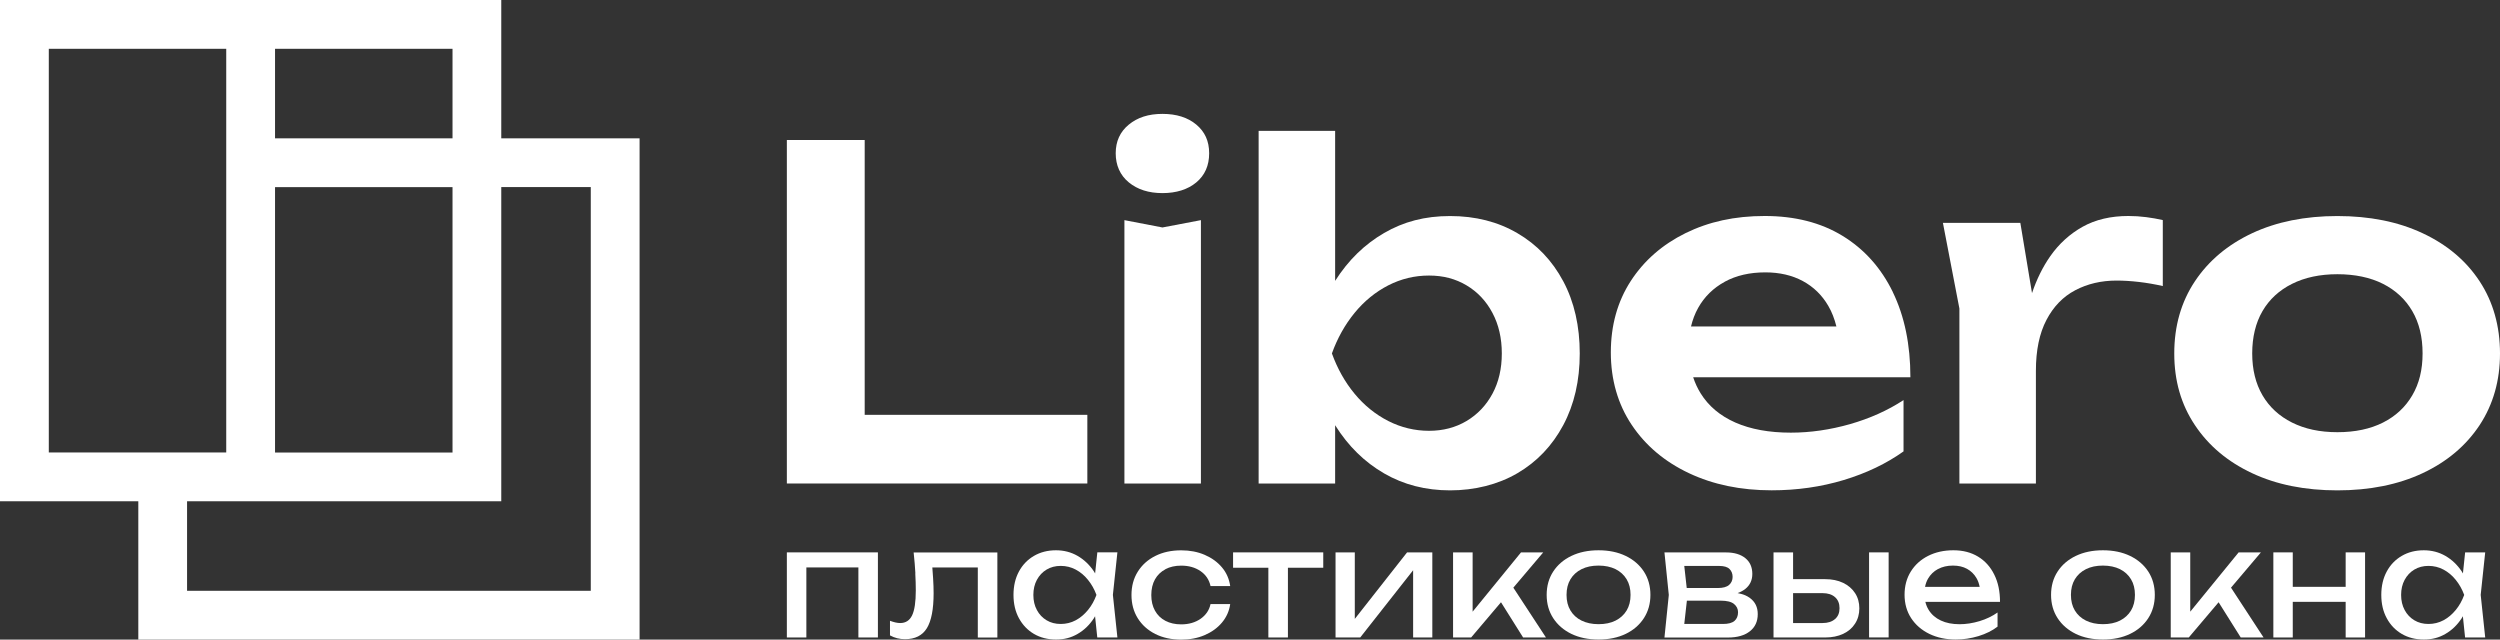 <?xml version="1.0" encoding="UTF-8"?> <svg xmlns="http://www.w3.org/2000/svg" id="_Слой_2" data-name="Слой 2" viewBox="0 0 488.21 124.9"><rect x="0" y="0" width="488.21" height="124.9" fill="#333333" stroke="none"/><defs><style> .cls-1 { fill: #fff; } </style></defs><g id="_Слой_1-2" data-name="Слой 1"><g><g><polygon class="cls-1" points="168.86 27.34 153.66 27.34 153.66 94.42 212.34 94.42 212.34 81.01 168.86 81.01 168.86 27.34"></polygon><polygon class="cls-1" points="219.58 42.99 219.58 94.42 234.52 94.42 234.52 42.99 227.01 44.42 219.58 42.99"></polygon><path class="cls-1" d="M233.63,24.34c-1.67-1.4-3.88-2.1-6.62-2.1s-4.88,.7-6.58,2.1c-1.7,1.4-2.55,3.26-2.55,5.59s.85,4.28,2.55,5.68c1.7,1.4,3.89,2.1,6.58,2.1s4.95-.7,6.62-2.1c1.67-1.4,2.5-3.29,2.5-5.68s-.84-4.19-2.5-5.59Z"></path><path class="cls-1" d="M296.33,45.54c-3.82-2.24-8.2-3.35-13.15-3.35s-9.07,1.1-12.88,3.31c-3.82,2.21-7.01,5.32-9.57,9.35V25.55h-14.94V94.42h14.94v-11.39s.03,.05,.04,.07c2.53,4.03,5.71,7.14,9.53,9.35,3.82,2.21,8.11,3.31,12.88,3.31s9.33-1.12,13.15-3.35c3.82-2.24,6.8-5.37,8.95-9.39,2.15-4.03,3.22-8.69,3.22-14s-1.07-10.06-3.22-14.09c-2.15-4.03-5.13-7.16-8.95-9.39Zm-4.88,31.35c-1.22,2.27-2.91,4.04-5.05,5.32-2.15,1.28-4.59,1.92-7.34,1.92s-5.46-.64-7.96-1.92c-2.5-1.28-4.7-3.05-6.57-5.32-1.88-2.27-3.35-4.89-4.43-7.87,1.07-2.98,2.55-5.62,4.43-7.92,1.88-2.3,4.07-4.08,6.57-5.37,2.5-1.28,5.16-1.92,7.96-1.92s5.19,.64,7.34,1.92c2.15,1.28,3.83,3.07,5.05,5.37,1.22,2.3,1.83,4.94,1.83,7.92s-.61,5.61-1.83,7.87Z"></path><path class="cls-1" d="M369.64,57.03c-2.3-4.71-5.56-8.36-9.8-10.96-4.23-2.59-9.3-3.89-15.21-3.89s-10.94,1.12-15.48,3.35c-4.53,2.24-8.09,5.35-10.69,9.35-2.59,4-3.89,8.65-3.89,13.95s1.36,10.08,4.07,14.13c2.71,4.06,6.44,7.2,11.18,9.44,4.74,2.24,10.12,3.35,16.15,3.35,4.95,0,9.65-.67,14.09-2.01,4.44-1.34,8.33-3.21,11.67-5.59v-10.02c-3.1,2.03-6.59,3.59-10.47,4.7-3.88,1.1-7.72,1.66-11.54,1.66-4.23,0-7.84-.66-10.82-1.97-2.98-1.31-5.25-3.22-6.8-5.72-.6-.97-1.08-2.01-1.45-3.13h42.42c0-6.38-1.15-11.93-3.44-16.64Zm-32.83-2.01c2.24-1.22,4.88-1.83,7.92-1.83,2.8,0,5.25,.57,7.34,1.7,2.09,1.13,3.74,2.74,4.96,4.83,.7,1.19,1.22,2.54,1.59,4.03h-28.39c.31-1.3,.77-2.51,1.39-3.62,1.22-2.18,2.95-3.88,5.19-5.1Z"></path><path class="cls-1" d="M415.66,42.18c-3.46,0-6.44,.7-8.95,2.1-2.5,1.4-4.61,3.31-6.31,5.73-1.48,2.11-2.67,4.53-3.58,7.23l-2.28-13.72h-15.12l3.22,16.73v34.17h14.94v-22.01c0-3.99,.68-7.3,2.06-9.93,1.37-2.62,3.25-4.56,5.64-5.81,2.38-1.25,5.07-1.88,8.05-1.88,1.37,0,2.83,.09,4.38,.27,1.55,.18,3.1,.45,4.65,.8v-12.88c-1.01-.24-2.1-.43-3.26-.58-1.16-.15-2.31-.22-3.44-.22Z"></path><path class="cls-1" d="M484.23,54.93c-2.65-4.03-6.37-7.16-11.14-9.39-4.77-2.24-10.32-3.35-16.64-3.35s-11.87,1.12-16.64,3.35c-4.77,2.24-8.5,5.37-11.18,9.39-2.68,4.03-4.03,8.72-4.03,14.09s1.34,9.97,4.03,14c2.68,4.03,6.41,7.16,11.18,9.39,4.77,2.24,10.32,3.35,16.64,3.35s11.87-1.12,16.64-3.35c4.77-2.24,8.48-5.37,11.14-9.39,2.65-4.03,3.98-8.69,3.98-14s-1.33-10.06-3.98-14.09Zm-13.15,22.27c-1.34,2.3-3.25,4.07-5.72,5.32-2.48,1.25-5.44,1.88-8.9,1.88s-6.35-.63-8.86-1.88c-2.5-1.25-4.43-3.03-5.77-5.32-1.34-2.3-2.01-5.02-2.01-8.18s.67-5.98,2.01-8.27c1.34-2.3,3.27-4.07,5.77-5.32s5.46-1.88,8.86-1.88,6.43,.63,8.9,1.88c2.47,1.25,4.38,3.03,5.72,5.32,1.34,2.3,2.01,5.05,2.01,8.27s-.67,5.89-2.01,8.18Z"></path></g><path class="cls-1" d="M97.89,27.01V0H0V97.89H27.01v27.01H124.9V27.01h-27.01Zm-44.18,9.53h34.66v51.83H53.71V36.53Zm34.66-9.53H53.71V9.53h34.66V27.01ZM9.53,9.53H44.18V88.36H9.53V9.53ZM115.37,115.37H36.53v-17.48h61.36V36.53h17.48V115.37Z"></path><g><polygon class="cls-1" points="153.66 124.49 157.47 124.49 157.47 110.81 167.63 110.81 167.63 124.49 171.44 124.49 171.44 107.87 153.66 107.87 153.66 124.49"></polygon><path class="cls-1" d="M178.74,111.95c.07,1.25,.1,2.37,.1,3.35,0,2.25-.24,3.87-.72,4.87s-1.26,1.5-2.33,1.5c-.29,0-.61-.04-.95-.12-.34-.08-.69-.19-1.04-.32v2.85c.45,.25,.92,.44,1.41,.56s1,.18,1.53,.18c1.96,0,3.37-.71,4.26-2.14,.88-1.43,1.32-3.71,1.32-6.84,0-.86-.03-1.83-.1-2.92-.04-.67-.09-1.38-.15-2.1h8.88v13.68h3.82v-16.61h-16.35c.16,1.47,.27,2.83,.34,4.08Z"></path><path class="cls-1" d="M214.29,107.87l-.43,4.11c-.08-.13-.15-.27-.23-.39-.87-1.3-1.94-2.31-3.2-3.04-1.26-.72-2.67-1.09-4.21-1.09-1.62,0-3.06,.37-4.31,1.1-1.25,.73-2.23,1.75-2.93,3.05-.7,1.3-1.06,2.82-1.06,4.56s.35,3.24,1.06,4.55,1.68,2.33,2.93,3.07c1.25,.73,2.69,1.1,4.31,1.1s2.95-.36,4.21-1.09c1.26-.72,2.32-1.74,3.18-3.05,.09-.13,.16-.28,.24-.41l.43,4.14h3.93l-.88-8.31,.88-8.31h-3.93Zm-1.83,11.26c-.7,.85-1.49,1.52-2.39,2-.9,.48-1.88,.72-2.93,.72s-1.96-.24-2.76-.72c-.8-.48-1.43-1.14-1.89-2-.46-.85-.69-1.83-.69-2.95s.23-2.1,.69-2.95c.46-.85,1.09-1.52,1.89-2,.8-.48,1.72-.72,2.76-.72s2.04,.24,2.93,.72c.9,.48,1.7,1.14,2.39,2,.69,.85,1.25,1.83,1.66,2.95-.41,1.11-.96,2.1-1.66,2.95Z"></path><path class="cls-1" d="M227.59,111.15c.88-.46,1.91-.69,3.08-.69,1.47,0,2.72,.35,3.76,1.06s1.69,1.68,1.97,2.93h3.84c-.2-1.39-.73-2.61-1.61-3.65-.88-1.05-2.01-1.86-3.38-2.45-1.37-.59-2.9-.88-4.58-.88-1.92,0-3.61,.37-5.06,1.1-1.46,.73-2.6,1.76-3.42,3.07s-1.23,2.83-1.23,4.55,.41,3.24,1.23,4.55c.82,1.31,1.96,2.33,3.42,3.07,1.46,.73,3.14,1.1,5.06,1.1,1.68,0,3.21-.29,4.58-.88,1.37-.59,2.5-1.4,3.38-2.45,.88-1.05,1.42-2.25,1.61-3.62h-3.84c-.25,1.19-.9,2.15-1.94,2.88-1.04,.72-2.3,1.09-3.79,1.09-1.17,0-2.2-.23-3.08-.69s-1.56-1.12-2.04-1.98c-.48-.86-.72-1.88-.72-3.05s.24-2.22,.72-3.07c.48-.85,1.16-1.51,2.04-1.97Z"></path><polygon class="cls-1" points="240.8 110.87 247.69 110.87 247.69 124.49 251.51 124.49 251.51 110.87 258.41 110.87 258.41 107.87 240.8 107.87 240.8 110.87"></polygon><polygon class="cls-1" points="264.57 120.86 264.57 107.87 260.81 107.87 260.81 124.49 265.63 124.49 275.96 111.36 275.96 124.49 279.71 124.49 279.71 107.87 274.78 107.87 264.57 120.86"></polygon><polygon class="cls-1" points="301.37 107.87 297.03 107.87 287.58 119.45 287.58 107.87 283.76 107.87 283.76 124.49 287.29 124.49 293.12 117.61 297.44 124.49 301.9 124.49 295.53 114.76 301.37 107.87"></polygon><path class="cls-1" d="M317.47,108.56c-1.52-.73-3.28-1.1-5.3-1.1s-3.78,.37-5.3,1.1c-1.52,.73-2.7,1.75-3.55,3.05-.85,1.3-1.28,2.82-1.28,4.56s.43,3.24,1.28,4.55c.85,1.31,2.04,2.33,3.55,3.07,1.52,.73,3.28,1.1,5.3,1.1s3.78-.37,5.3-1.1c1.52-.73,2.7-1.76,3.55-3.07,.85-1.31,1.28-2.83,1.28-4.55s-.43-3.26-1.28-4.56c-.85-1.3-2.04-2.32-3.55-3.05Zm.19,10.65c-.51,.85-1.23,1.51-2.16,1.98s-2.04,.7-3.33,.7-2.38-.24-3.32-.7-1.66-1.13-2.17-1.98c-.51-.85-.76-1.86-.76-3.04s.25-2.19,.76-3.04c.51-.85,1.23-1.51,2.17-1.98,.94-.47,2.04-.7,3.32-.7s2.4,.24,3.33,.7c.93,.47,1.65,1.13,2.16,1.98,.51,.85,.76,1.86,.76,3.04s-.25,2.19-.76,3.04Z"></path><path class="cls-1" d="M341.73,116.77c-.62-.46-1.44-.76-2.4-.95,.58-.21,1.08-.48,1.51-.82,.91-.73,1.36-1.71,1.36-2.92,0-1.31-.45-2.34-1.36-3.08-.91-.74-2.17-1.12-3.77-1.12h-12.03l.85,8.31-.85,8.31h12.41c1.82,0,3.24-.41,4.27-1.22,1.03-.81,1.54-1.93,1.54-3.36,0-1.35-.51-2.4-1.53-3.14Zm-3.98-5.65c.4,.4,.6,.92,.6,1.54s-.23,1.17-.69,1.57c-.46,.4-1.19,.6-2.19,.6h-6.08l-.48-4.31h6.83c.94,0,1.61,.2,2.01,.6Zm.97,10.13c-.46,.4-1.21,.6-2.25,.6h-7.56l.51-4.55h6.61c1.21,0,2.08,.22,2.6,.65,.52,.43,.78,.97,.78,1.61,0,.72-.23,1.29-.69,1.69Z"></path><path class="cls-1" d="M359.93,113.82c-1-.48-2.17-.72-3.52-.72h-6.25v-5.22h-3.82v16.61h10.1c1.33,0,2.49-.24,3.49-.7,1-.47,1.78-1.13,2.33-2,.56-.86,.84-1.86,.84-2.99s-.28-2.13-.84-2.98c-.56-.85-1.33-1.52-2.33-2Zm-1.58,7.07c-.59,.52-1.4,.78-2.44,.78h-5.75v-5.84h5.75c1.04,0,1.85,.26,2.44,.78,.59,.52,.88,1.24,.88,2.16s-.29,1.61-.88,2.13Z"></path><rect class="cls-1" x="365" y="107.87" width="3.82" height="16.61"></rect><path class="cls-1" d="M389.45,112.22c-.74-1.51-1.79-2.68-3.15-3.51-1.36-.83-2.97-1.25-4.83-1.25s-3.51,.37-4.95,1.1c-1.44,.73-2.56,1.75-3.37,3.05-.81,1.3-1.22,2.81-1.22,4.53s.43,3.27,1.29,4.58c.86,1.31,2.04,2.33,3.55,3.07,1.51,.73,3.23,1.1,5.16,1.1,1.51,0,2.99-.23,4.45-.67,1.46-.45,2.7-1.07,3.71-1.85v-2.76c-1.02,.72-2.19,1.29-3.52,1.69-1.33,.4-2.63,.6-3.9,.6-1.41,0-2.63-.24-3.65-.72-1.03-.48-1.82-1.17-2.38-2.07-.3-.48-.51-1.01-.65-1.58h14.58c0-2.04-.37-3.81-1.12-5.31Zm-10.99-1.09c.83-.45,1.8-.68,2.92-.68,1.06,0,1.97,.21,2.74,.63,.77,.42,1.39,1.02,1.85,1.8,.3,.51,.5,1.09,.63,1.73h-10.67c.11-.58,.3-1.12,.58-1.6,.47-.81,1.12-1.44,1.95-1.89Z"></path><path class="cls-1" d="M415.97,108.56c-1.52-.73-3.28-1.1-5.3-1.1s-3.78,.37-5.3,1.1c-1.52,.73-2.7,1.75-3.55,3.05-.85,1.3-1.28,2.82-1.28,4.56s.43,3.24,1.28,4.55c.85,1.31,2.04,2.33,3.55,3.07,1.52,.73,3.28,1.1,5.3,1.1s3.78-.37,5.3-1.1c1.52-.73,2.7-1.76,3.55-3.07,.85-1.31,1.28-2.83,1.28-4.55s-.43-3.26-1.28-4.56c-.85-1.3-2.04-2.32-3.55-3.05Zm.19,10.65c-.51,.85-1.23,1.51-2.16,1.98-.93,.47-2.04,.7-3.33,.7s-2.38-.24-3.32-.7c-.94-.47-1.66-1.13-2.17-1.98-.51-.85-.76-1.86-.76-3.04s.25-2.19,.76-3.04c.51-.85,1.23-1.51,2.17-1.98,.94-.47,2.04-.7,3.32-.7s2.4,.24,3.33,.7c.93,.47,1.65,1.13,2.16,1.98,.51,.85,.76,1.86,.76,3.04s-.25,2.19-.76,3.04Z"></path><polygon class="cls-1" points="441.52 107.87 437.17 107.87 427.72 119.45 427.72 107.87 423.91 107.87 423.91 124.49 427.43 124.49 433.26 117.61 437.58 124.49 442.04 124.49 435.68 114.76 441.52 107.87"></polygon><polygon class="cls-1" points="458.07 114.6 447.74 114.6 447.74 107.87 443.95 107.87 443.95 124.49 447.74 124.49 447.74 117.53 458.07 117.53 458.07 124.49 461.86 124.49 461.86 107.87 458.07 107.87 458.07 114.6"></polygon><path class="cls-1" d="M485.33,107.87h-3.93l-.43,4.11c-.08-.13-.15-.27-.23-.39-.87-1.3-1.94-2.31-3.2-3.04-1.26-.72-2.67-1.09-4.21-1.09-1.62,0-3.06,.37-4.31,1.1-1.25,.73-2.23,1.75-2.93,3.05-.7,1.3-1.06,2.82-1.06,4.56s.35,3.24,1.06,4.55c.7,1.31,1.68,2.33,2.93,3.07,1.25,.73,2.69,1.1,4.31,1.1s2.95-.36,4.21-1.09c1.26-.72,2.32-1.74,3.18-3.05,.09-.13,.16-.28,.24-.41l.43,4.14h3.93l-.88-8.31,.88-8.31Zm-5.77,11.26c-.7,.85-1.49,1.52-2.39,2-.9,.48-1.88,.72-2.93,.72s-1.96-.24-2.76-.72c-.8-.48-1.43-1.14-1.89-2-.46-.85-.69-1.83-.69-2.95s.23-2.1,.69-2.95c.46-.85,1.09-1.52,1.89-2,.8-.48,1.72-.72,2.76-.72s2.04,.24,2.93,.72c.9,.48,1.7,1.14,2.39,2,.69,.85,1.25,1.83,1.66,2.95-.41,1.11-.96,2.1-1.66,2.95Z"></path></g></g></g></svg> 